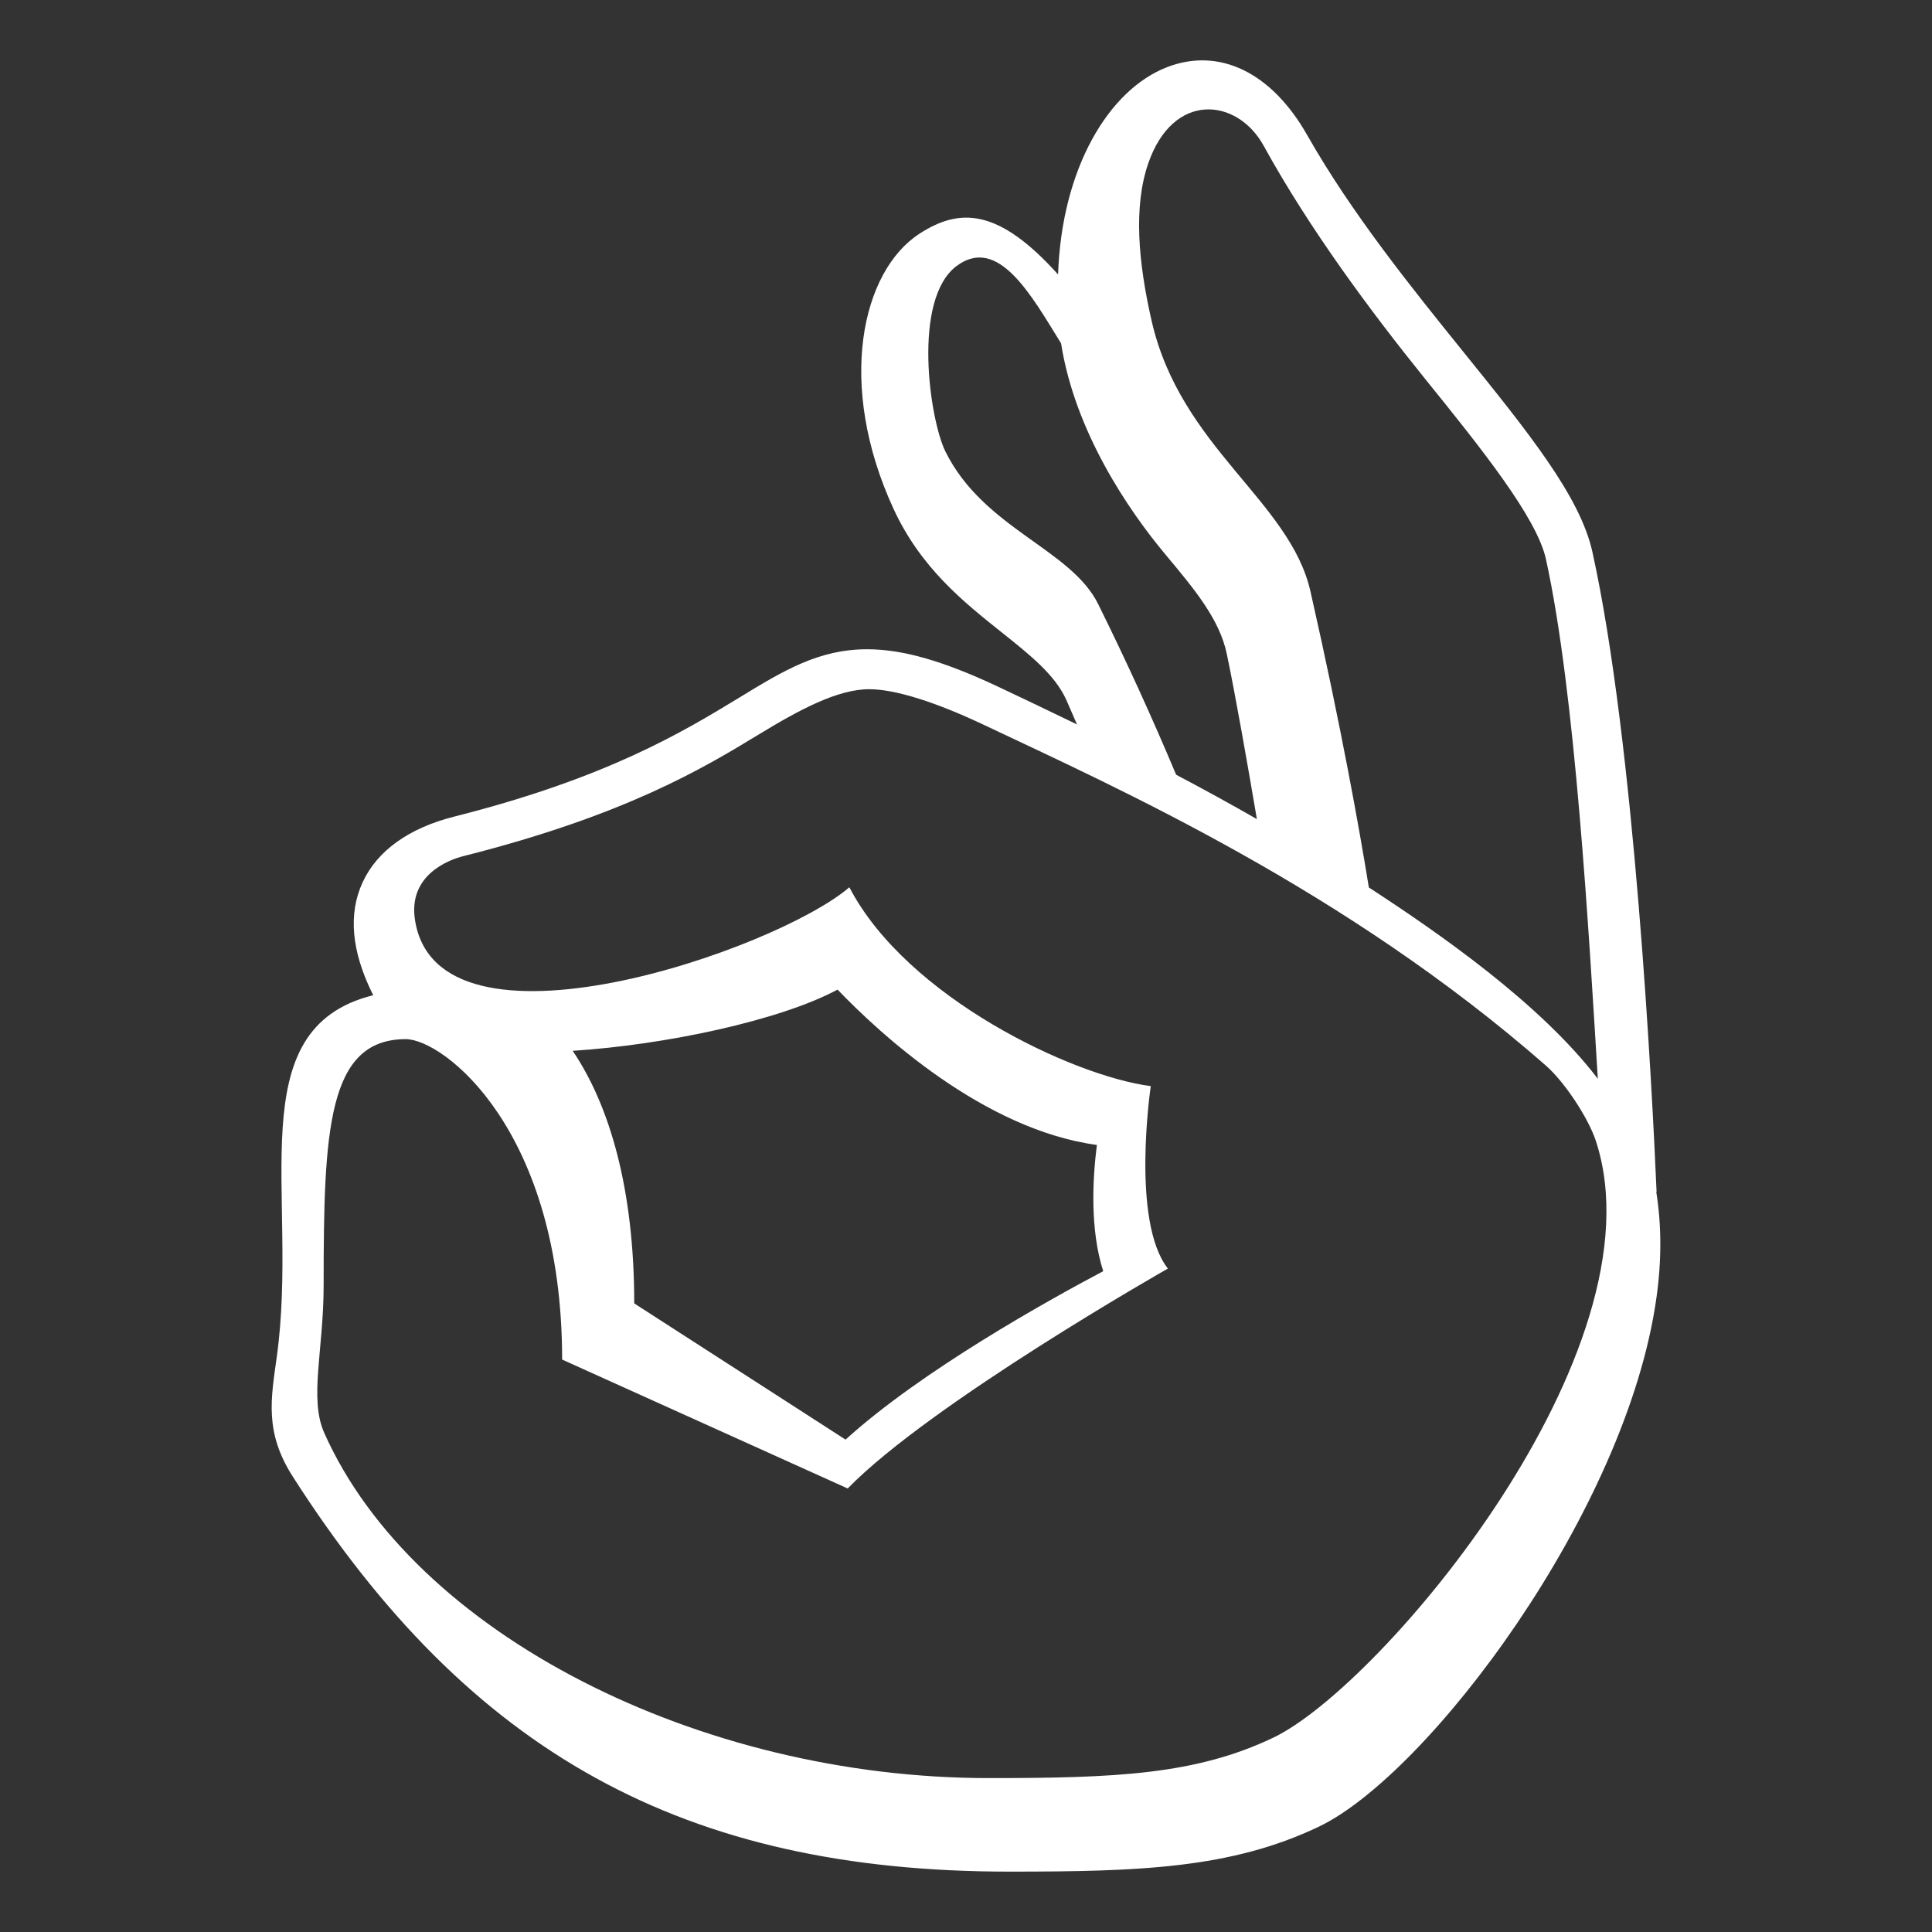 <svg width="72" height="72" viewBox="0 0 72 72" fill="none" xmlns="http://www.w3.org/2000/svg">
<rect x="0" y="0" width="72" height="72" fill="#333333" stroke="none"/>
<path d="M61.724 44.419H61.736C61.572 40.628 60.919 27.701 59.345 20.573C58.89 18.506 56.969 16.127 54.535 13.113C52.58 10.69 50.364 7.941 48.71 5.026C47.387 2.698 45.437 1.752 43.496 2.502C41.327 3.338 39.567 6.256 39.431 10.228C37.223 7.776 35.781 7.723 34.261 8.713C32.112 10.11 31.164 14.325 33.297 18.958C34.309 21.159 35.914 22.438 37.329 23.565C38.392 24.412 39.309 25.144 39.733 26.071L40.137 26.998C39.102 26.494 38.135 26.036 37.273 25.627C35.18 24.636 33.652 24.196 32.316 24.196C30.507 24.196 29.199 24.992 27.546 26.001C25.469 27.264 22.627 28.993 16.932 30.431C15.239 30.858 14.056 31.705 13.514 32.881C12.971 34.057 13.097 35.458 13.888 37.047L13.909 37.089C8.865 38.339 11.151 44.526 10.316 50.555C10.097 52.136 9.853 53.372 10.909 55.025C17.513 65.347 25.502 69.75 37.62 69.75C42.463 69.75 45.881 69.633 49.142 68.078C53.215 66.139 60.632 56.317 61.734 48.34C61.93 46.937 61.918 45.629 61.724 44.419ZM42.791 6.092C43.718 3.396 46.109 3.642 47.095 5.435C48.797 8.533 51.099 11.628 53.109 14.119C55.178 16.679 57.268 19.28 57.611 20.832C58.703 25.774 59.209 34.714 59.546 40.203C57.401 37.39 53.592 34.751 51.013 33.073C50.661 30.899 49.986 27.11 48.839 22.048C48.075 18.66 44.001 16.687 42.918 11.96C42.418 9.768 42.236 7.705 42.791 6.092ZM35.233 16.827C34.645 15.639 33.986 11.153 35.651 9.912C37.2 8.757 38.441 11.013 39.543 12.796C40.059 16.076 42.037 18.994 43.428 20.659C44.513 21.957 45.449 23.075 45.72 24.373C46.056 25.977 46.515 28.609 46.84 30.525C45.847 29.956 44.844 29.406 43.831 28.872C42.93 26.725 41.962 24.607 40.929 22.52C39.914 20.451 36.661 19.711 35.233 16.827ZM47.457 64.755C44.556 66.141 41.559 66.264 36.836 66.264C26.093 66.264 15.426 60.916 12.082 53.396C11.514 52.12 12.061 50.309 12.061 47.9C12.061 42.136 12.202 38.726 15.121 38.726C16.523 38.726 20.949 42.101 20.949 50.667L31.591 55.471C34.696 52.288 43.524 47.276 43.524 47.276C42.136 45.511 42.886 40.476 42.886 40.476C39.976 40.102 33.786 37.169 31.653 33.066C28.929 35.414 16.279 39.784 15.462 34.262C15.22 32.627 16.688 32.051 17.267 31.906C23.291 30.385 26.202 28.635 28.276 27.372C29.787 26.451 31.214 25.685 32.391 25.685C33.378 25.685 34.905 26.179 36.682 27.021C41.73 29.409 50.136 33.166 57.611 39.711C58.308 40.322 59.193 41.662 59.475 42.524C62.023 50.314 51.486 62.827 47.457 64.755ZM41.114 47.374C39.086 48.446 34.351 51.073 31.511 53.65L23.636 48.574C23.636 44.279 22.704 41.172 21.342 39.161C24.788 38.94 29.051 38.037 31.214 36.88C32.742 38.473 36.629 42.094 40.878 42.669C40.718 43.917 40.614 45.816 41.114 47.374Z" fill="white"/>
</svg>

